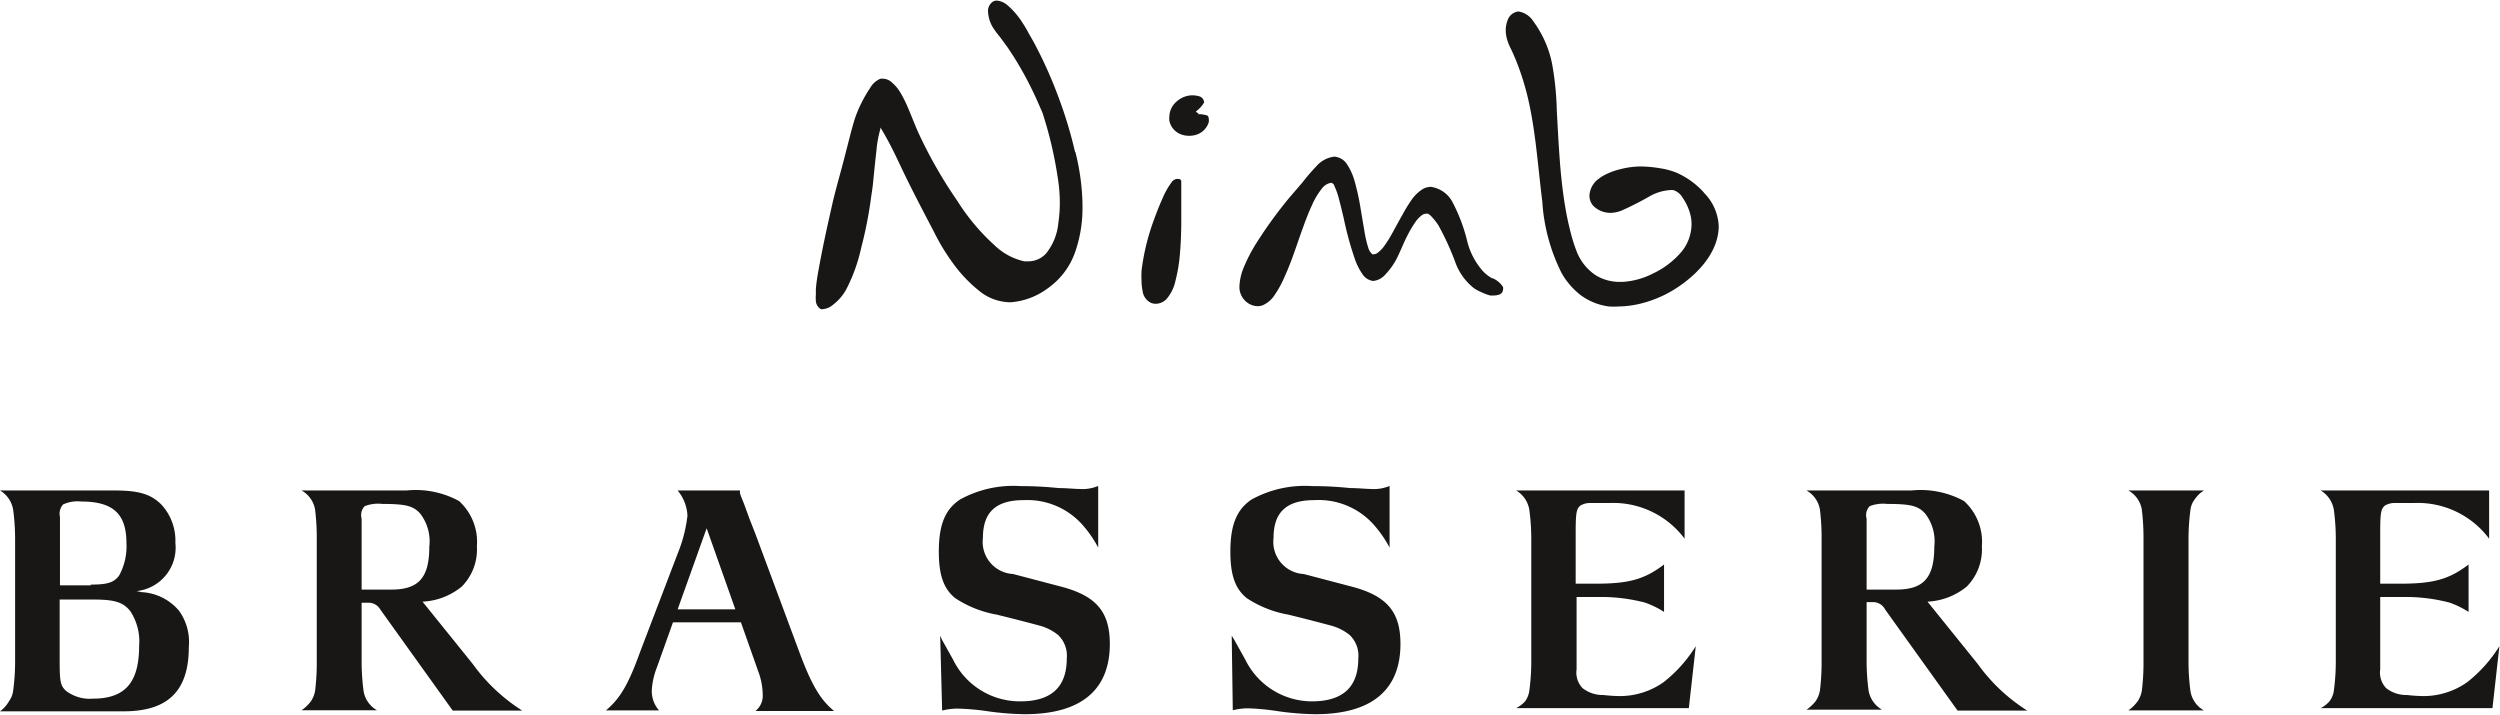 <svg id="Layer_1" data-name="Layer 1" xmlns="http://www.w3.org/2000/svg" viewBox="0 0 165.5 47.3">
  <defs>
    <style>.cls-1{fill:#181716;}</style>
  </defs>
  <title>Vector Smart Object1</title>
  <path class="cls-1" d="M125.42,49a2.51,2.51,0,0,1-.64-0.5,4.72,4.72,0,0,1-1-1.88,11.27,11.27,0,0,0-1-2.68,1.92,1.92,0,0,0-1.42-1,1.06,1.06,0,0,0-.53.14,2.51,2.51,0,0,0-.76.73,9.87,9.87,0,0,0-.61,1c-0.25.43-.47,0.86-0.71,1.28a7,7,0,0,1-.46.73,2,2,0,0,1-.48.5,0.41,0.41,0,0,1-.21.08,0.21,0.21,0,0,1-.12,0,0.9,0.9,0,0,1-.28-0.46,7.72,7.72,0,0,1-.26-1.16c-0.09-.51-0.17-1-0.26-1.54a15.34,15.34,0,0,0-.34-1.55,4.08,4.08,0,0,0-.52-1.22,1.09,1.09,0,0,0-.87-0.53h0a1.87,1.87,0,0,0-1.18.64,12.92,12.92,0,0,0-.92,1.07l-0.86,1a29.32,29.32,0,0,0-2.18,3,10.62,10.62,0,0,0-.82,1.57,3.6,3.6,0,0,0-.31,1.31s0,0.05,0,.08a1.28,1.28,0,0,0,.53,1,1.2,1.2,0,0,0,.68.23,1,1,0,0,0,.33-0.06,1.83,1.83,0,0,0,.81-0.71,6.93,6.93,0,0,0,.67-1.25c0.46-1,.8-2.13,1.19-3.19,0.18-.5.37-1,0.59-1.47a4.87,4.87,0,0,1,.63-1.07,1,1,0,0,1,.63-0.42h0a0.28,0.28,0,0,1,.23.22,4.46,4.46,0,0,1,.3.86c0.11,0.41.21,0.83,0.31,1.25a22,22,0,0,0,.74,2.71,4,4,0,0,0,.5,1,1,1,0,0,0,.71.46h0a1.22,1.22,0,0,0,.82-0.44,4.54,4.54,0,0,0,.83-1.22c0.23-.48.43-1,0.67-1.44a6.12,6.12,0,0,1,.46-0.77,1.85,1.85,0,0,1,.47-0.5,0.47,0.47,0,0,1,.25-0.08,0.32,0.32,0,0,1,.14,0,1.25,1.25,0,0,1,.31.28,3.62,3.62,0,0,1,.38.5,17.65,17.65,0,0,1,1.1,2.4,3.83,3.83,0,0,0,1.26,1.76,3.36,3.36,0,0,0,.47.25,3.6,3.6,0,0,0,.58.22,1,1,0,0,0,.23,0,1.05,1.05,0,0,0,.38-0.06,0.36,0.36,0,0,0,.25-0.32,0.43,0.43,0,0,0,0-.18,1.52,1.52,0,0,0-.71-0.59m-20.86-6.57a0.53,0.53,0,0,0-.4.27,4.87,4.87,0,0,0-.56,1c-0.22.48-.42,1-0.59,1.47a14.9,14.9,0,0,0-.81,3.34,6,6,0,0,0,0,.65,3.22,3.22,0,0,0,.07.69,1,1,0,0,0,.56.79,0.8,0.8,0,0,0,.31.06,1,1,0,0,0,.71-0.31,2.71,2.71,0,0,0,.6-1.23,10.25,10.25,0,0,0,.29-1.76c0.06-.65.08-1.29,0.09-1.94,0-.1,0-0.19,0-0.29,0-.87,0-1.73,0-2.59a0.17,0.17,0,0,0-.17-0.14m1.31-4.37c-0.11,0-.16-0.07-0.16-0.11a0.14,0.14,0,0,1,0,0,2,2,0,0,0,.53-0.58,0.44,0.44,0,0,0-.34-0.42,1.67,1.67,0,0,0-.45-0.06h0a1.59,1.59,0,0,0-1.06.44,1.35,1.35,0,0,0-.45,1,1.11,1.11,0,0,0,0,.24,1.23,1.23,0,0,0,.76.9,1.51,1.51,0,0,0,.55.1,1.56,1.56,0,0,0,.53-0.09,1.25,1.25,0,0,0,.77-0.81,0.76,0.76,0,0,0,0-.22,0.29,0.29,0,0,0-.09-0.22,1.82,1.82,0,0,0-.63-0.09m33.51,5.2A5.3,5.3,0,0,0,137.61,42a4.89,4.89,0,0,0-1.08-.29,8.11,8.11,0,0,0-1.27-.12h-0.08a5.58,5.58,0,0,0-1.32.19,4.39,4.39,0,0,0-1.21.49l-0.26.19a1.48,1.48,0,0,0-.54,1.07,1,1,0,0,0,.26.67,1.6,1.6,0,0,0,1.07.46h0.12A2.07,2.07,0,0,0,134,44.5a20.18,20.18,0,0,0,1.81-.92,3.14,3.14,0,0,1,1.31-.42,1.14,1.14,0,0,1,.3,0,1.1,1.1,0,0,1,.6.5,3.44,3.44,0,0,1,.54,1.24,2.6,2.6,0,0,1,.05.52,2.91,2.91,0,0,1-.65,1.8,5.63,5.63,0,0,1-1.91,1.46,5.05,5.05,0,0,1-2,.55h-0.17a3,3,0,0,1-1.6-.43,3.33,3.33,0,0,1-1.28-1.6,10.52,10.52,0,0,1-.43-1.39c-0.13-.51-0.23-1-0.32-1.53-0.18-1.06-.29-2.13-0.37-3.2s-0.13-2.12-.19-3.19a19.73,19.73,0,0,0-.31-3.09A7.08,7.08,0,0,0,128.15,32a1.44,1.44,0,0,0-1-.67h0a0.86,0.86,0,0,0-.72.59,1.79,1.79,0,0,0-.12.66,2.31,2.31,0,0,0,.07.53,3.25,3.25,0,0,0,.26.67c0.12,0.24.22,0.49,0.33,0.74a17.36,17.36,0,0,1,.91,3c0.44,2.1.58,4.25,0.85,6.39A12.22,12.22,0,0,0,130,48.63a4.86,4.86,0,0,0,1.3,1.5,4,4,0,0,0,1.86.73,4.68,4.68,0,0,0,.59,0,6.66,6.66,0,0,0,1.85-.29,7.75,7.75,0,0,0,2.25-1.09c1.25-.87,2.53-2.24,2.56-3.91h0v0a3.32,3.32,0,0,0-1-2.26M97.8,40.64A28,28,0,0,0,96.7,37a28.55,28.55,0,0,0-1.39-3.17c-0.17-.34-0.36-0.68-0.55-1a7.36,7.36,0,0,0-.42-0.72,5.14,5.14,0,0,0-1-1.18,1.24,1.24,0,0,0-.71-0.32,0.54,0.54,0,0,0-.24.05,0.74,0.74,0,0,0-.35.71,0.32,0.32,0,0,0,0,0,2.21,2.21,0,0,0,.36,1.08,6.72,6.72,0,0,0,.43.57l0.44,0.6c0.28,0.4.54,0.81,0.79,1.23a23.37,23.37,0,0,1,1.22,2.36c0.12,0.27.24,0.55,0.36,0.82a26.27,26.27,0,0,1,1,4.22,10.72,10.72,0,0,1,.15,1.69,9.34,9.34,0,0,1-.1,1.41,3.76,3.76,0,0,1-.81,2,1.59,1.59,0,0,1-1.18.52l-0.26,0a4.13,4.13,0,0,1-2-1.09A14,14,0,0,1,90,43.86a30.14,30.14,0,0,1-2.58-4.52c-0.26-.58-0.48-1.18-0.74-1.77a7.72,7.72,0,0,0-.45-0.88A2.7,2.7,0,0,0,85.64,36a0.89,0.89,0,0,0-.55-0.22l-0.17,0a1.39,1.39,0,0,0-.69.62,8.59,8.59,0,0,0-1,2c-0.09.27-.16,0.55-0.24,0.82l-0.37,1.44c-0.35,1.41-.7,2.49-1,3.91-0.29,1.27-.56,2.53-0.79,3.81a12.34,12.34,0,0,0-.19,1.32c0,0.12,0,.25,0,0.37a2.52,2.52,0,0,0,0,.42,0.68,0.68,0,0,0,.32.54,0.43,0.43,0,0,0,.18,0h0a1.17,1.17,0,0,0,.63-0.28,3.3,3.3,0,0,0,.87-1,11.17,11.17,0,0,0,1-2.77,27.33,27.33,0,0,0,.63-3.15c0.07-.54.12-0.75,0.17-1.28s0.13-1.33.21-2a7.49,7.49,0,0,1,.26-1.44l0-.1c0.07,0.1.13,0.21,0.2,0.33,0.4,0.68.75,1.4,1.09,2.12,0.76,1.61,1.46,2.93,2.29,4.52A13.82,13.82,0,0,0,89.72,48a9.31,9.31,0,0,0,1.75,1.84,3.31,3.31,0,0,0,2,.74h0.08A4.71,4.71,0,0,0,96,49.65a4.9,4.9,0,0,0,1.8-2.38,8.82,8.82,0,0,0,.49-3.08c0-.06,0-0.13,0-0.19a15.21,15.21,0,0,0-.47-3.37" transform="translate(-26.63 -30.57)"/>
  <path class="cls-1" d="M27.22,77a1.52,1.52,0,0,0,.28-0.7,14.49,14.49,0,0,0,.13-1.85V66.19a14.59,14.59,0,0,0-.13-1.88,1.83,1.83,0,0,0-.87-1.27h7.59c1.61,0,2.4.24,3.1,0.94a3.52,3.52,0,0,1,.92,2.53,2.89,2.89,0,0,1-2.57,3.19L36,69.77A3.47,3.47,0,0,1,38.48,71a3.54,3.54,0,0,1,.65,2.4c0,2.9-1.37,4.26-4.32,4.26H26.63A2.09,2.09,0,0,0,27.22,77Zm5.41-7.73c1.11,0,1.53-.13,1.88-0.59A4,4,0,0,0,35,66.52c0-1.94-.89-2.75-3-2.75a2.24,2.24,0,0,0-1.2.2,0.94,0.94,0,0,0-.2.83v4.52h2.05Zm-2.05,5.13c0,1.35.07,1.59,0.44,1.92a2.59,2.59,0,0,0,1.77.5c2.12,0,3.05-1.07,3.05-3.49a3.63,3.63,0,0,0-.59-2.31c-0.46-.57-1-0.76-2.42-0.76H30.58v4.15Z" transform="translate(-26.63 -30.57)"/>
  <path class="cls-1" d="M57.93,74.53a11.81,11.81,0,0,0,3.27,3.08H56.6l-4.3-6-0.5-.7A0.89,0.89,0,0,0,51,70.47H50.57v4a14.79,14.79,0,0,0,.13,1.85,1.78,1.78,0,0,0,.89,1.27h-5A2.68,2.68,0,0,0,47.21,77a1.82,1.82,0,0,0,.28-0.7,15.15,15.15,0,0,0,.11-1.85V66.19a15.28,15.28,0,0,0-.11-1.88,1.79,1.79,0,0,0-.9-1.27h6.94a6,6,0,0,1,3.49.7,3.65,3.65,0,0,1,1.18,3,3.49,3.49,0,0,1-1,2.66,4.43,4.43,0,0,1-2.6,1ZM52.54,69.6c1.81,0,2.51-.79,2.51-2.84a3,3,0,0,0-.61-2.2c-0.46-.5-0.94-0.63-2.51-0.63a2.41,2.41,0,0,0-1.16.15,0.86,0.86,0,0,0-.2.83V69.6h2Z" transform="translate(-26.63 -30.57)"/>
  <path class="cls-1" d="M69,73.74l2.51-6.57a9.37,9.37,0,0,0,.63-2.47,2.83,2.83,0,0,0-.65-1.66h4.12a0.24,0.24,0,0,1,0,.11c0,0.15.15,0.44,0.31,0.87l0.31,0.85L76.67,66l2.84,7.64c0.83,2.25,1.42,3.25,2.34,4H76.64a1.3,1.3,0,0,0,.48-1.13A4.5,4.5,0,0,0,76.82,75l-1.14-3.23h-4.5l-1.07,3a4.82,4.82,0,0,0-.33,1.48,1.93,1.93,0,0,0,.48,1.35H66.74C67.67,76.82,68.22,75.91,69,73.74Zm4.41-8.2-1.92,5.37h3.82Z" transform="translate(-26.63 -30.57)"/>
  <path class="cls-1" d="M88.87,72.65L89,72.94l0.72,1.29A4.92,4.92,0,0,0,94.17,77c2.05,0,3.08-.94,3.08-2.84a1.89,1.89,0,0,0-.57-1.55A3.27,3.27,0,0,0,95.5,72c-0.41-.11-1.37-0.37-2.88-0.74a7.28,7.28,0,0,1-2.75-1.09c-0.76-.61-1.09-1.51-1.09-3.08,0-1.77.41-2.79,1.4-3.45a7.3,7.3,0,0,1,4-.89,24.27,24.27,0,0,1,2.53.13c0.52,0,1.07.06,1.38,0.06a2.69,2.69,0,0,0,1.24-.2v4.08a7.65,7.65,0,0,0-1-1.46,4.88,4.88,0,0,0-3.95-1.68c-1.83,0-2.68.81-2.68,2.49a2.13,2.13,0,0,0,2,2.4l3.08,0.81c2.4,0.61,3.32,1.66,3.32,3.82,0,3.06-1.92,4.65-5.63,4.65a19.08,19.08,0,0,1-2.62-.22A16.16,16.16,0,0,0,90,77.48a4.1,4.1,0,0,0-1,.13Z" transform="translate(-26.63 -30.57)"/>
  <path class="cls-1" d="M108.17,72.65l0.17,0.28,0.72,1.29A4.92,4.92,0,0,0,113.47,77c2.05,0,3.08-.94,3.08-2.84a1.89,1.89,0,0,0-.57-1.55A3.29,3.29,0,0,0,114.8,72c-0.41-.11-1.37-0.37-2.88-0.74a7.3,7.3,0,0,1-2.75-1.09c-0.76-.61-1.09-1.51-1.09-3.08,0-1.77.42-2.79,1.4-3.45a7.3,7.3,0,0,1,4-.89,24.3,24.3,0,0,1,2.53.13c0.52,0,1.07.06,1.37,0.06a2.69,2.69,0,0,0,1.24-.2v4.08a7.63,7.63,0,0,0-1-1.46,4.88,4.88,0,0,0-4-1.68c-1.83,0-2.68.81-2.68,2.49a2.13,2.13,0,0,0,2,2.4l3.08,0.81c2.4,0.61,3.32,1.66,3.32,3.82,0,3.06-1.92,4.65-5.63,4.65a19.08,19.08,0,0,1-2.62-.22,16.15,16.15,0,0,0-1.85-.17,4.1,4.1,0,0,0-1,.13Z" transform="translate(-26.63 -30.57)"/>
  <path class="cls-1" d="M127.59,77a1.52,1.52,0,0,0,.28-0.7,14.29,14.29,0,0,0,.13-1.85V66.19a14.39,14.39,0,0,0-.13-1.88,1.83,1.83,0,0,0-.87-1.27h11.15l0,3.19a5.9,5.9,0,0,0-5-2.36c-0.2,0-.59,0-1.18,0a1.26,1.26,0,0,0-.72.17c-0.26.22-.31,0.48-0.31,1.79v3.38h0.22c0.39,0,.76,0,1.11,0,2.2,0,3.23-.29,4.52-1.27v3.14l-0.11-.07a5.87,5.87,0,0,0-1.16-.55,11.42,11.42,0,0,0-2.86-.37h-0.26l-1.22,0H131v4c0,0.15,0,.42,0,0.79a1.49,1.49,0,0,0,.39,1.24,2.16,2.16,0,0,0,1.38.46,10.57,10.57,0,0,0,1.07.07,5,5,0,0,0,2.92-.92,9.13,9.13,0,0,0,2-2.18l0.13-.2-0.46,4.1H127A2.11,2.11,0,0,0,127.59,77Z" transform="translate(-26.63 -30.57)"/>
  <path class="cls-1" d="M157.56,74.53a11.79,11.79,0,0,0,3.27,3.08h-4.61l-4.3-6-0.5-.7a0.89,0.89,0,0,0-.81-0.48H150.2v4a14.79,14.79,0,0,0,.13,1.85,1.79,1.79,0,0,0,.89,1.27h-5a2.7,2.7,0,0,0,.61-0.57,1.82,1.82,0,0,0,.28-0.7,15.35,15.35,0,0,0,.11-1.85V66.19a15.49,15.49,0,0,0-.11-1.88,1.79,1.79,0,0,0-.89-1.27h6.94a6,6,0,0,1,3.49.7,3.65,3.65,0,0,1,1.18,3,3.5,3.5,0,0,1-1,2.66,4.43,4.43,0,0,1-2.6,1Zm-5.39-4.93c1.81,0,2.51-.79,2.51-2.84a3,3,0,0,0-.61-2.2c-0.46-.5-0.94-0.63-2.51-0.63a2.42,2.42,0,0,0-1.16.15,0.86,0.86,0,0,0-.2.83V69.6h2Z" transform="translate(-26.63 -30.57)"/>
  <path class="cls-1" d="M168.14,77a1.79,1.79,0,0,0,.28-0.7,15.15,15.15,0,0,0,.11-1.85V66.19a15.29,15.29,0,0,0-.11-1.88,1.79,1.79,0,0,0-.89-1.27h5a2,2,0,0,0-.61.59,1.36,1.36,0,0,0-.28.68,14.68,14.68,0,0,0-.13,1.88v8.29a14.59,14.59,0,0,0,.13,1.85,1.78,1.78,0,0,0,.89,1.27h-5A2.66,2.66,0,0,0,168.14,77Z" transform="translate(-26.63 -30.57)"/>
  <path class="cls-1" d="M180.84,77a1.53,1.53,0,0,0,.29-0.7,14.49,14.49,0,0,0,.13-1.85V66.19a14.59,14.59,0,0,0-.13-1.88,1.84,1.84,0,0,0-.87-1.27h11.15l0,3.19a5.9,5.9,0,0,0-5-2.36c-0.2,0-.59,0-1.18,0a1.27,1.27,0,0,0-.72.17c-0.26.22-.31,0.48-0.31,1.79v3.38h0.22c0.39,0,.76,0,1.11,0,2.2,0,3.23-.29,4.52-1.27v3.14l-0.11-.07a5.86,5.86,0,0,0-1.16-.55,11.43,11.43,0,0,0-2.86-.37h-0.26l-1.22,0h-0.24v4c0,0.15,0,.42,0,0.79a1.49,1.49,0,0,0,.39,1.24,2.15,2.15,0,0,0,1.38.46,10.58,10.58,0,0,0,1.07.07,5,5,0,0,0,2.92-.92,9.15,9.15,0,0,0,2-2.18l0.13-.2-0.46,4.1H180.26A2.07,2.07,0,0,0,180.84,77Z" transform="translate(-26.63 -30.57)"/>
</svg>